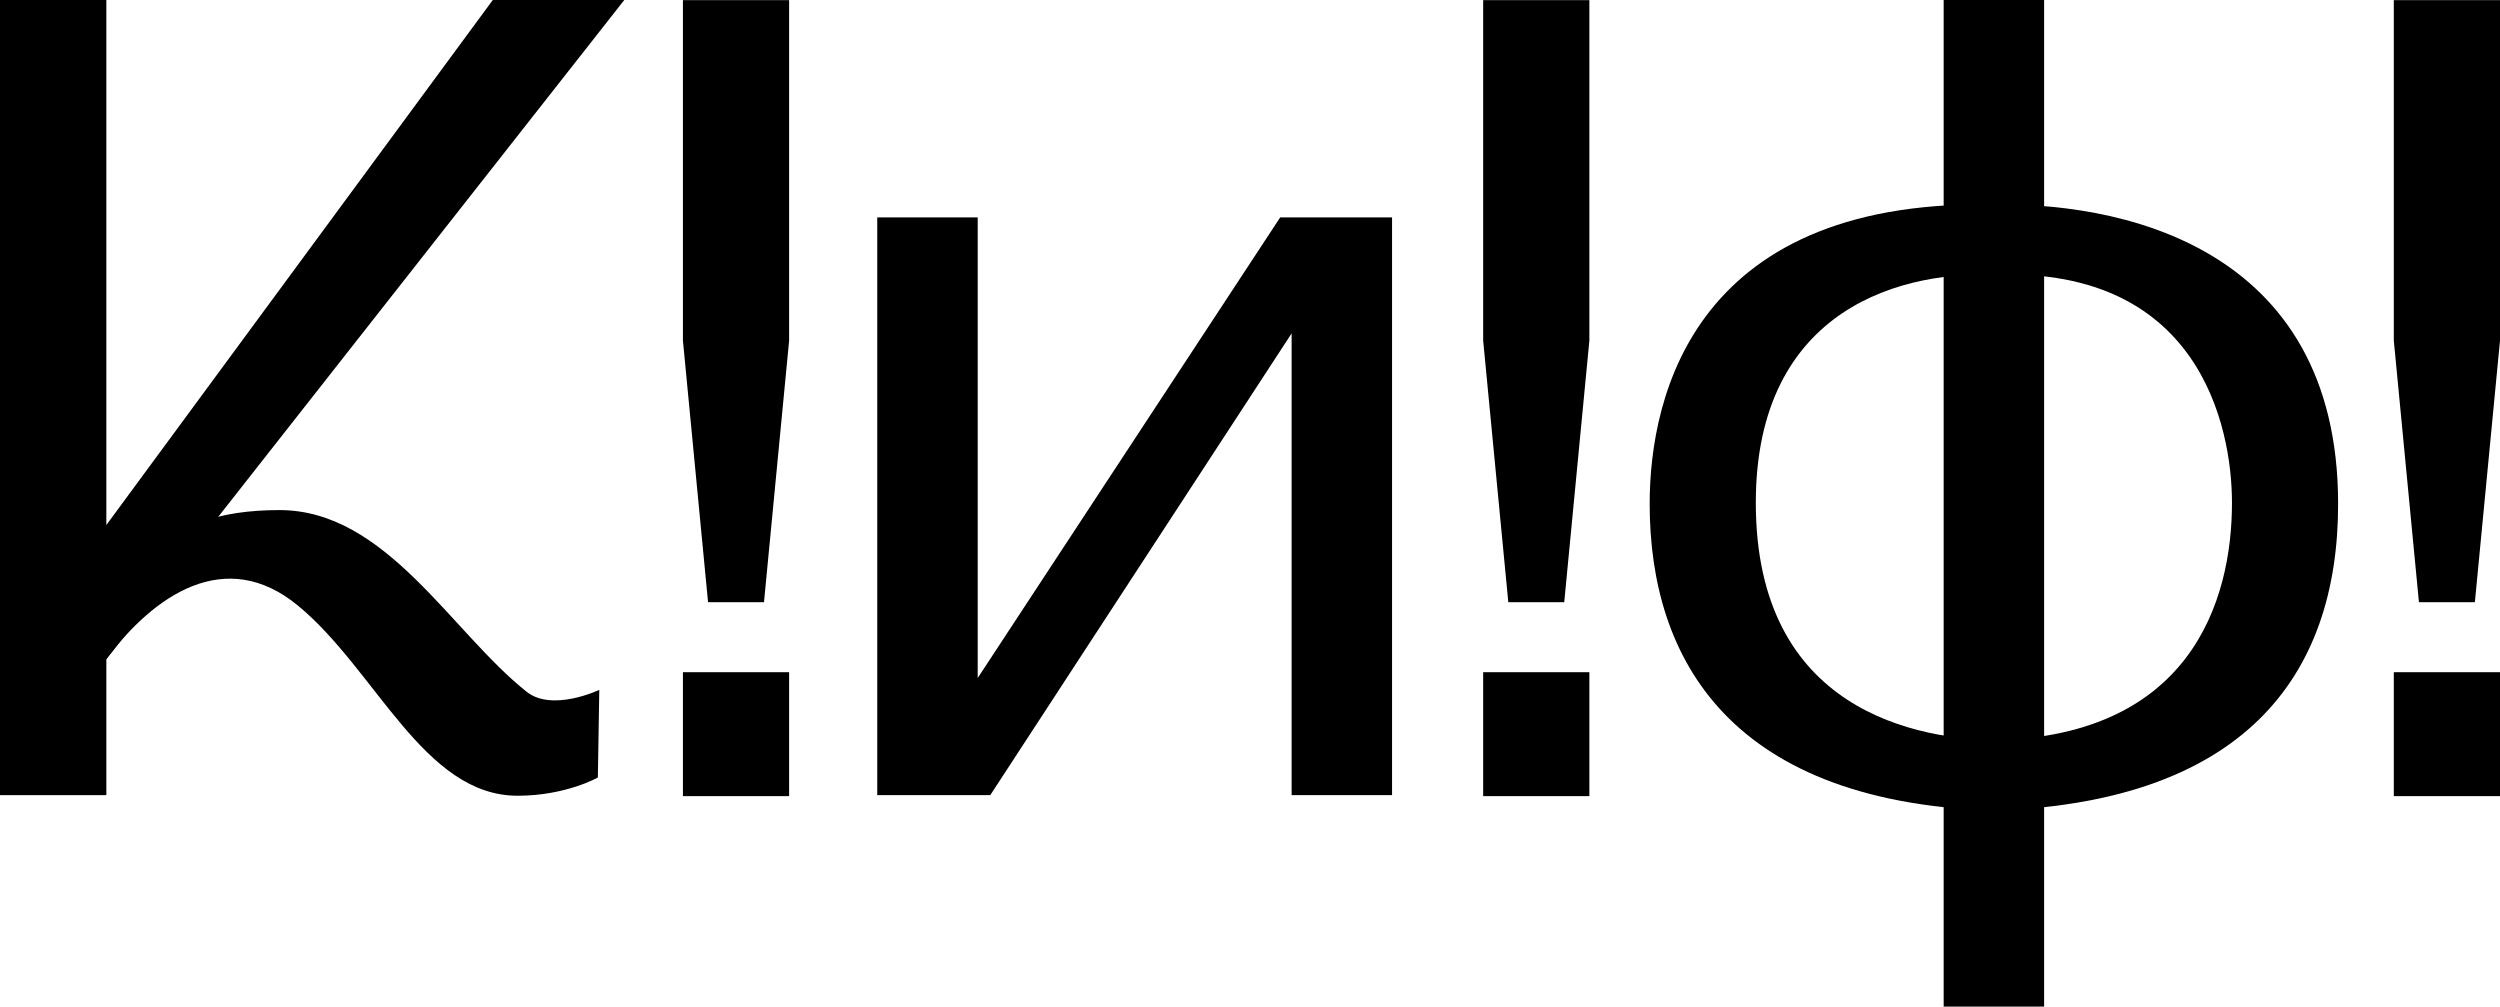 <?xml version="1.0" encoding="UTF-8"?> <svg xmlns="http://www.w3.org/2000/svg" width="380" height="153" viewBox="0 0 380 153" fill="none"><path d="M194.588 33.045H211.593V120.862H196.325V50.677L150.52 120.862H133.342V33.045H148.61V103.057L194.588 33.045Z" fill="black"></path><path d="M94.893 0H74.905L16.141 79.834V0H0V120.852H16.141V100.23L94.893 0Z" fill="black"></path><path d="M16.114 100.23C23.38 90.481 34.257 82.96 45.296 92.057C57.154 101.825 64.393 120.952 78.67 120.952C86.018 120.952 90.874 118.18 90.874 118.18L91.092 104.86C91.092 104.86 83.963 108.258 80.052 105.15C68.567 96.044 58.691 77.533 42.486 77.533C23.017 77.533 22.771 87.799 22.771 87.799C22.771 87.799 14.014 92.619 16.114 100.23Z" fill="black"></path><path d="M119.946 0.018V51.773L116.127 91.532H107.624L103.805 51.773V0.018H119.946ZM103.805 102.178H119.946V121.015H103.805V102.178Z" fill="black"></path><path d="M241.584 0.018V51.773L237.764 91.532H229.262L225.442 51.773V0.018H241.584ZM225.442 102.178H241.584V121.015H225.442V102.178Z" fill="black"></path><path d="M380 0.018V51.773L376.181 91.532H367.678L363.859 51.773V0.018H380ZM363.859 102.178H380V121.015H363.859V102.178Z" fill="black"></path><path d="M310.706 112.544V41.843V31.133V0H295.437V31.133V41.843V112.544V123.263V153H310.706V123.263V112.544Z" fill="black"></path><path d="M250.751 76.591C250.751 100.103 262.9 122.402 304.531 123.263V112.544C291.345 112.544 266.883 108.05 266.883 76.418C266.883 46.69 289.436 40.81 304.531 41.843V31.133C257.69 29.574 250.751 60 250.751 76.591Z" fill="black"></path><path d="M339.26 76.418C339.26 91.287 333.013 112.544 301.612 112.544V123.263C340.997 122.402 355.393 102.867 355.393 76.591C355.393 37.176 321.91 30.435 301.612 31.124V41.843C334.404 39.768 339.26 65.011 339.26 76.418Z" fill="black"></path><path d="M16.141 0H0V120.852H16.141V0Z" fill="black"></path></svg> 